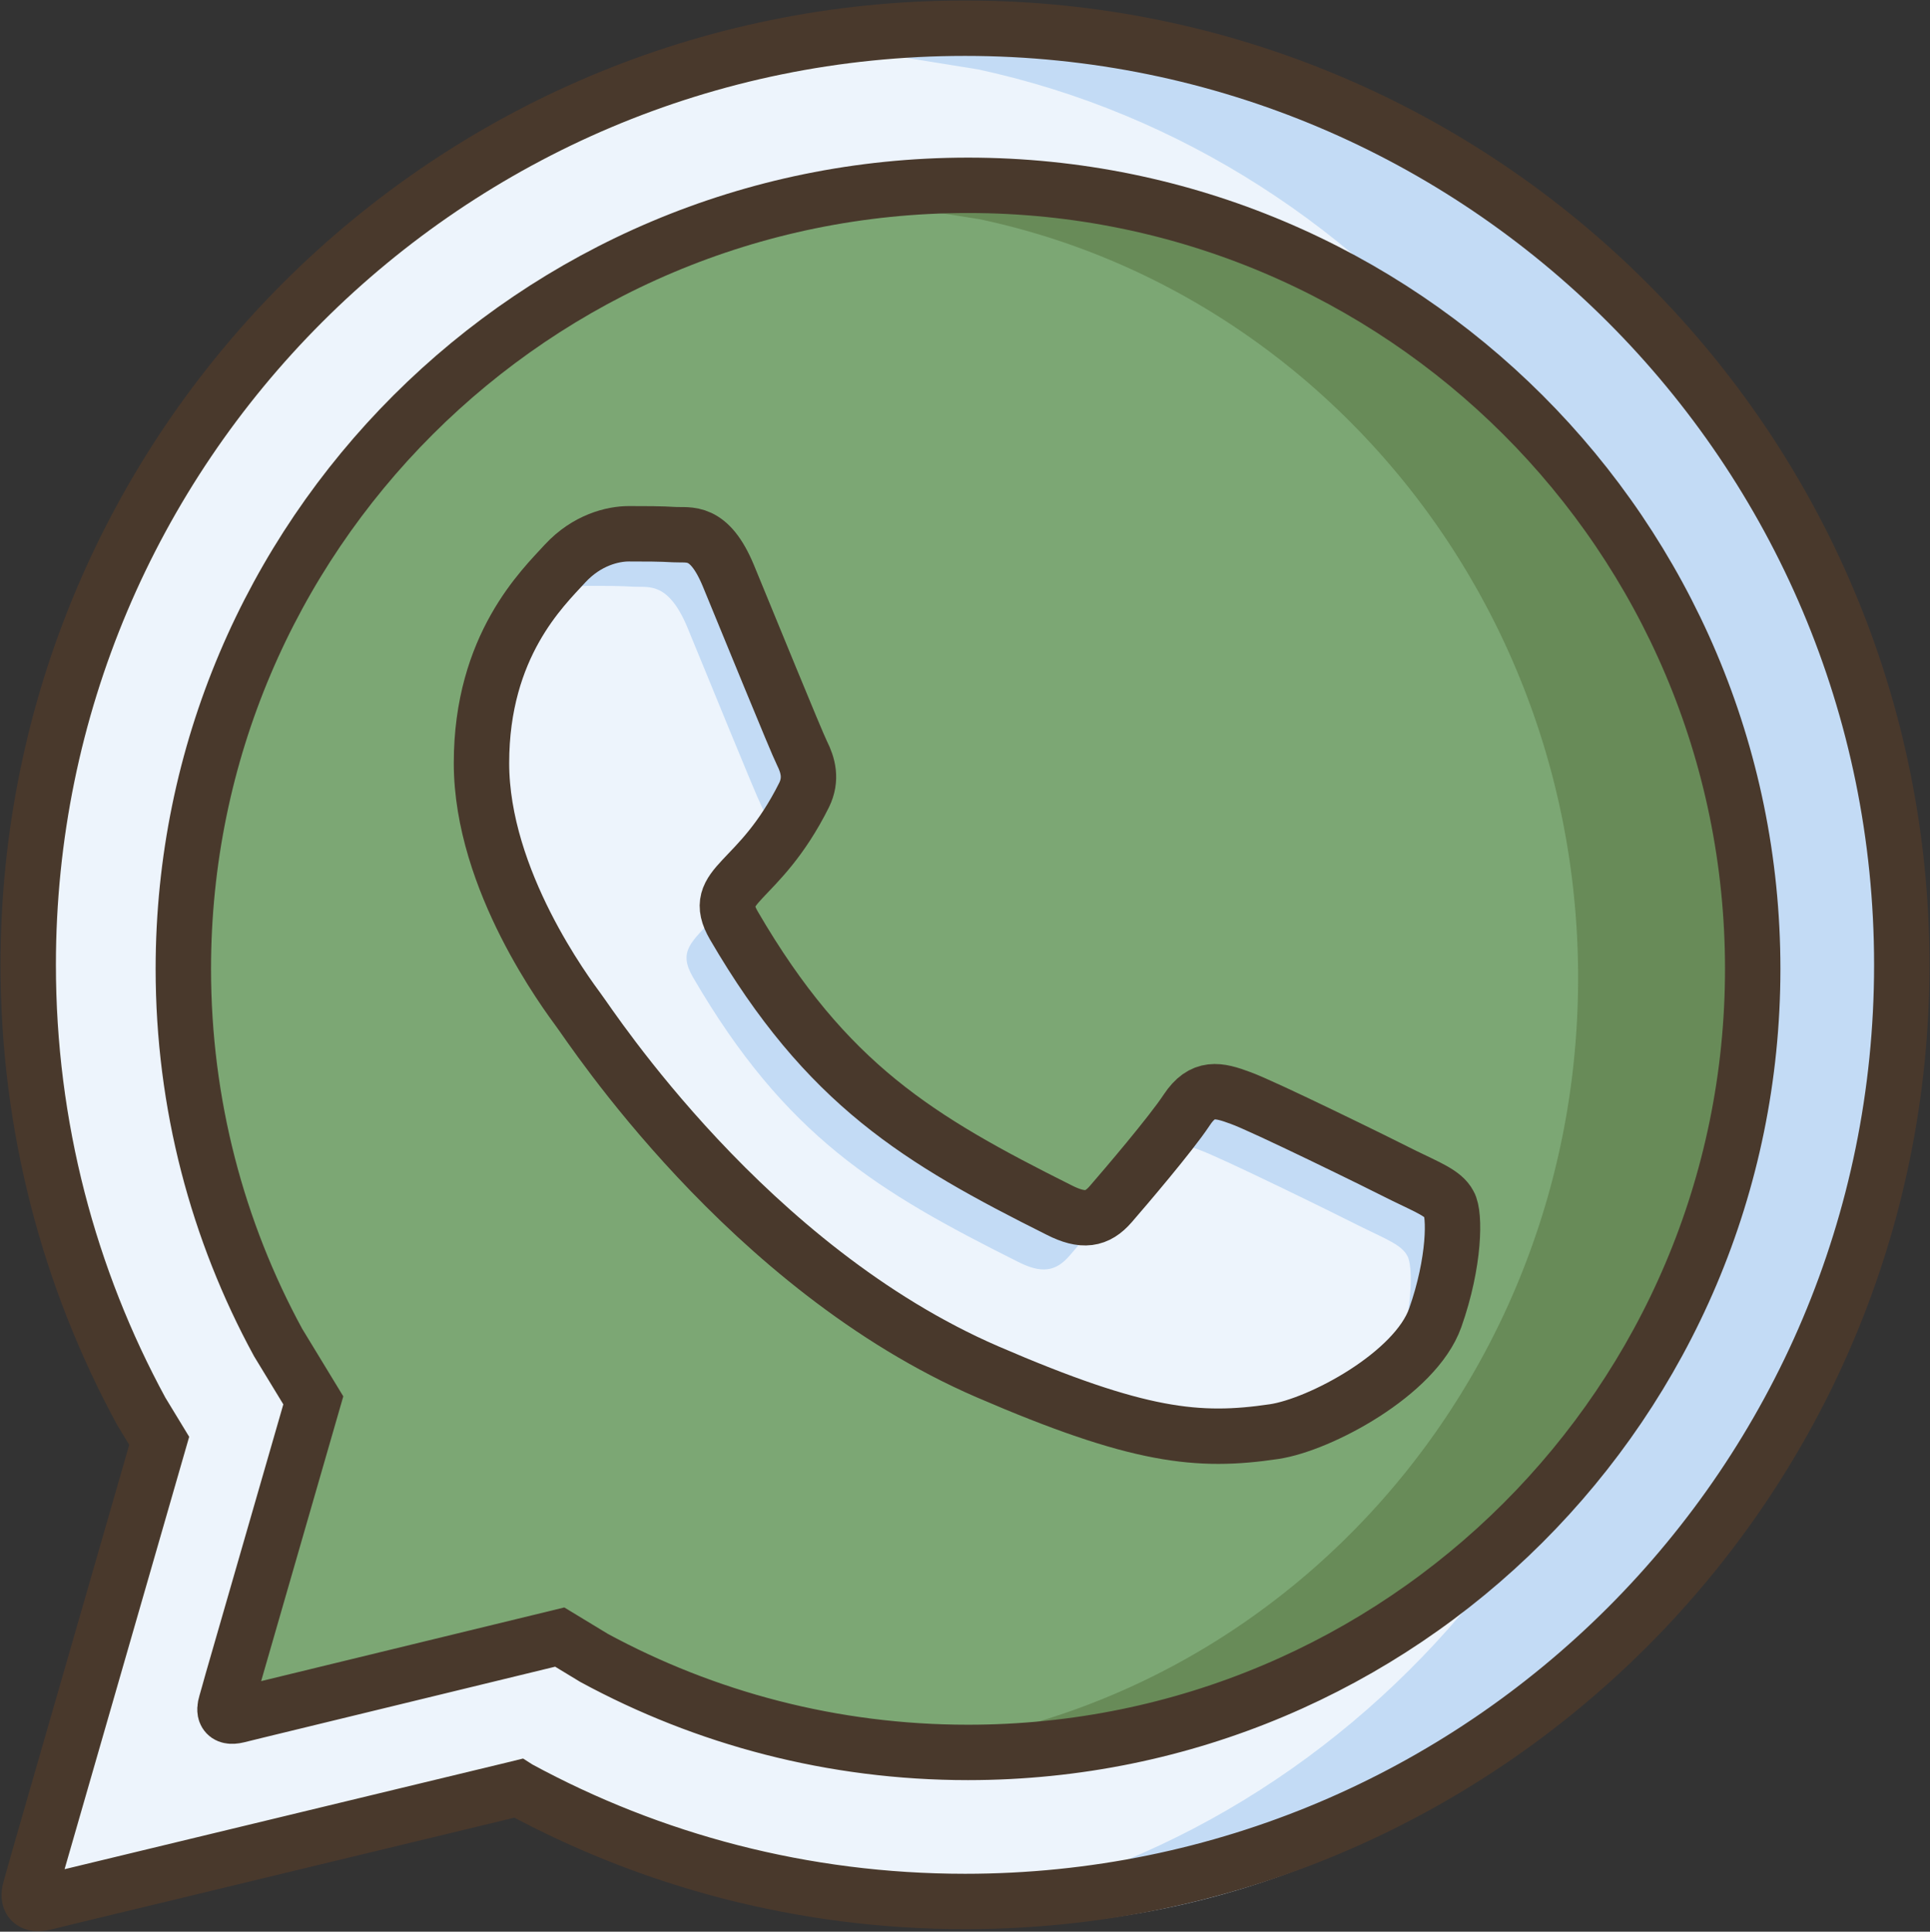 <svg width="958" height="959" xmlns="http://www.w3.org/2000/svg" xml:space="preserve" overflow="hidden"><rect width="100%" height="100%" fill="#333333" stroke="none"/><path d="M479 25c256.81 0 465 208.19 465 465S735.81 955 479 955c-80.25 0-155.76-20.33-221.65-56.12l-12.46-7.58-9.09 2.2c-47.44 11.46-143.55 34.62-200.72 48.42-6.08 1.45-4.15 1.05-12.27 2.99-8.12 1.94-8.21-2.95-6.95-7.14 1.25-4.18 1.65-6.03 3.81-13.56l57.77-200.52-7.32-12.04C34.33 645.76 14 570.25 14 490 14 233.19 222.19 25 479 25z" fill="#EDF4FC" fill-rule="evenodd"/><path d="M493.45 25C737.31 25 935 233.41 935 490.5 935 747.59 737.31 956 493.45 956l-47.19-3.14 39.28-6.32c201.21-43.4 352.57-231.09 352.57-456.04 0-224.95-151.36-412.64-352.57-456.04L445 27.93l3.3-.53c14.84-1.59 29.9-2.4 45.15-2.4z" fill="#C3DBF5" fill-rule="evenodd"/><path d="M479 14c256.81 0 465 208.19 465 465 0 256.82-208.19 465-465 465-80.25 0-155.76-20.33-221.65-56.12l-.14-.09-2.89.71c-33.59 8.14-153.28 36.97-219.99 53.07-6.07 1.45-4.14 1.06-12.26 2.99-8.12 1.94-8.21-2.95-6.96-7.13 1.26-4.19 1.66-6.04 3.82-13.57l60.09-208.57-8.9-14.64C34.33 634.76 14 559.26 14 479 14 222.19 222.19 14 479 14z" stroke="#49392C" stroke-width="27.5" stroke-miterlimit="8" fill="none"/><path d="M480.5 101C695.61 101 870 275.16 870 490S695.61 879 480.5 879c-67.22 0-130.47-17.01-185.66-46.95l-17.01-10.32-7.76 1.89c-41.84 10.17-103.08 25.04-142.15 34.54-4.99 1.2-3.4.87-10.06 2.47s-6.73-2.4-5.7-5.83c1.03-3.43 1.36-4.95 3.13-11.11l40.23-139.48-17.51-28.79C108.03 620.3 91 557.14 91 490c0-214.84 174.39-389 389.5-389z" fill="#7CA774" fill-rule="evenodd"/><path d="M492.83 101C698.38 101 865 273.15 865 485.5S698.38 870 492.83 870l-39.76-2.59 33.1-5.22c169.59-35.85 297.16-190.88 297.16-376.69S655.76 144.67 486.17 108.81L452 103.42l2.78-.43a362.61 362.61 0 0 1 38.05-1.99z" fill="#688B58" fill-rule="evenodd"/><path d="M480.5 92C695.61 92 870 266.16 870 481S695.61 870 480.5 870c-67.22 0-130.47-17.01-185.66-46.95l-17.01-10.32-7.76 1.89c-41.84 10.17-103.08 25.04-142.15 34.54-4.99 1.2-3.4.87-10.06 2.47s-6.73-2.4-5.7-5.83c1.03-3.43 1.36-4.95 3.13-11.11l40.23-139.48-17.51-28.79C108.03 611.3 91 548.14 91 481 91 266.16 265.39 92 480.5 92z" stroke="#49392C" stroke-width="27.5" stroke-miterlimit="8" fill="none"/><path d="M312.13 265c7.91 0 15.82 0 22.66.43 7.27.43 17.11-2.78 26.73 20.33 9.84 23.75 33.57 82.17 36.57 88.16 2.99 5.99 4.91 12.84 1.06 20.75-22.66 45.37-47.04 43.87-34.85 64.84 45.97 78.96 91.73 106.35 161.44 141.23 11.76 5.99 18.82 4.92 25.66-3 7.05-8.13 29.72-34.66 37.63-46.64 7.91-11.99 15.82-10.06 26.73-6 10.9 3.86 69.28 32.53 81.04 38.52 11.76 5.78 19.67 8.77 22.45 14.12 2.99 4.93 2.99 28.68-6.84 56.5-9.84 27.81-57.09 53.06-79.97 56.49-37.64 5.56-67.14 2.78-142.41-29.75-119.1-51.57-196.72-171.4-202.71-179.31-5.77-7.92-48.32-64.41-48.32-122.83s30.58-87.09 41.48-99.07C291.39 268 304.22 265 312.13 265z" fill="#EDF4FC" fill-rule="evenodd"/><path d="M601.43 541.93c4.32-.51 9.02.99 14.46 3.02 10.9 3.85 69.19 32.51 80.94 38.5 11.74 5.77 19.65 8.76 22.42 14.11 2.99 4.92 2.99 28.66-6.83 56.46-2.46 6.95-7.25 13.74-13.41 20.07l-7.39 5.91.07-.13c9.82-27.8 9.82-51.54 6.83-56.46-2.78-5.34-10.68-8.34-22.42-14.11-11.75-5.99-70.05-34.65-80.94-38.5-5.44-2.03-10.14-3.53-14.47-3.02l-6.19 2.43 6.49-8.08c3.34-4.29 6.24-8.2 8.21-11.19 3.95-5.99 7.9-8.5 12.23-9.01zm-239.55-94.87-.05 5.4c.46 2.06 1.41 4.32 2.93 6.94 45.91 78.92 91.61 106.3 161.23 141.16 11.75 5.98 18.79 4.91 25.63-3 1.76-2.03 4.49-5.21 7.73-9.03l4.08-4.88-3.18 4.33c-10.03 12.9-24.08 29.34-29.37 35.43-6.83 7.91-13.88 8.98-25.62 3-69.62-34.86-115.32-62.24-161.23-141.16-7.61-13.09-.95-17.42 10.64-29.89zM312.65 265c7.91 0 15.81 0 22.64.43 7.26.43 17.08-2.78 26.69 20.32 9.83 23.73 33.53 82.12 36.52 88.11 2.99 5.99 4.91 12.83 1.07 20.74-8.49 17.01-17.22 27.42-24.17 34.91l-4.27 4.51 7.71-13.57c3.84-7.91 1.92-14.75-1.07-20.74-2.99-5.99-26.69-64.38-36.52-88.11-9.61-23.1-19.43-19.89-26.69-20.32-6.83-.43-14.74-.43-22.64-.43-5.92 0-14.61 1.68-23.18 7.49l-7.74 6.68 8.98-12.95c4.4-5.28 8.35-9.32 11.07-12.31 10.89-11.77 23.7-14.76 31.6-14.76z" fill="#C3DBF5" fill-rule="evenodd"/><path d="M312.13 265c7.91 0 15.82 0 22.66.43 7.27.43 17.11-2.78 26.73 20.33 9.84 23.75 33.57 82.17 36.57 88.16 2.99 5.99 4.91 12.84 1.06 20.75-22.66 45.37-47.04 43.87-34.85 64.84 45.97 78.96 91.73 106.35 161.44 141.23 11.76 5.99 18.82 4.92 25.66-3 7.05-8.13 29.72-34.66 37.63-46.64 7.91-11.99 15.82-10.06 26.73-6 10.9 3.86 69.28 32.53 81.04 38.52 11.76 5.78 19.67 8.77 22.45 14.12 2.99 4.93 2.99 28.68-6.84 56.5-9.84 27.81-57.09 53.06-79.97 56.49-37.64 5.56-67.14 2.78-142.41-29.75-119.1-51.57-196.72-171.4-202.71-179.31-5.77-7.92-48.32-64.41-48.32-122.83s30.58-87.09 41.48-99.07C291.39 268 304.22 265 312.13 265z" stroke="#49392C" stroke-width="27.5" stroke-miterlimit="8" fill="none"/></svg>